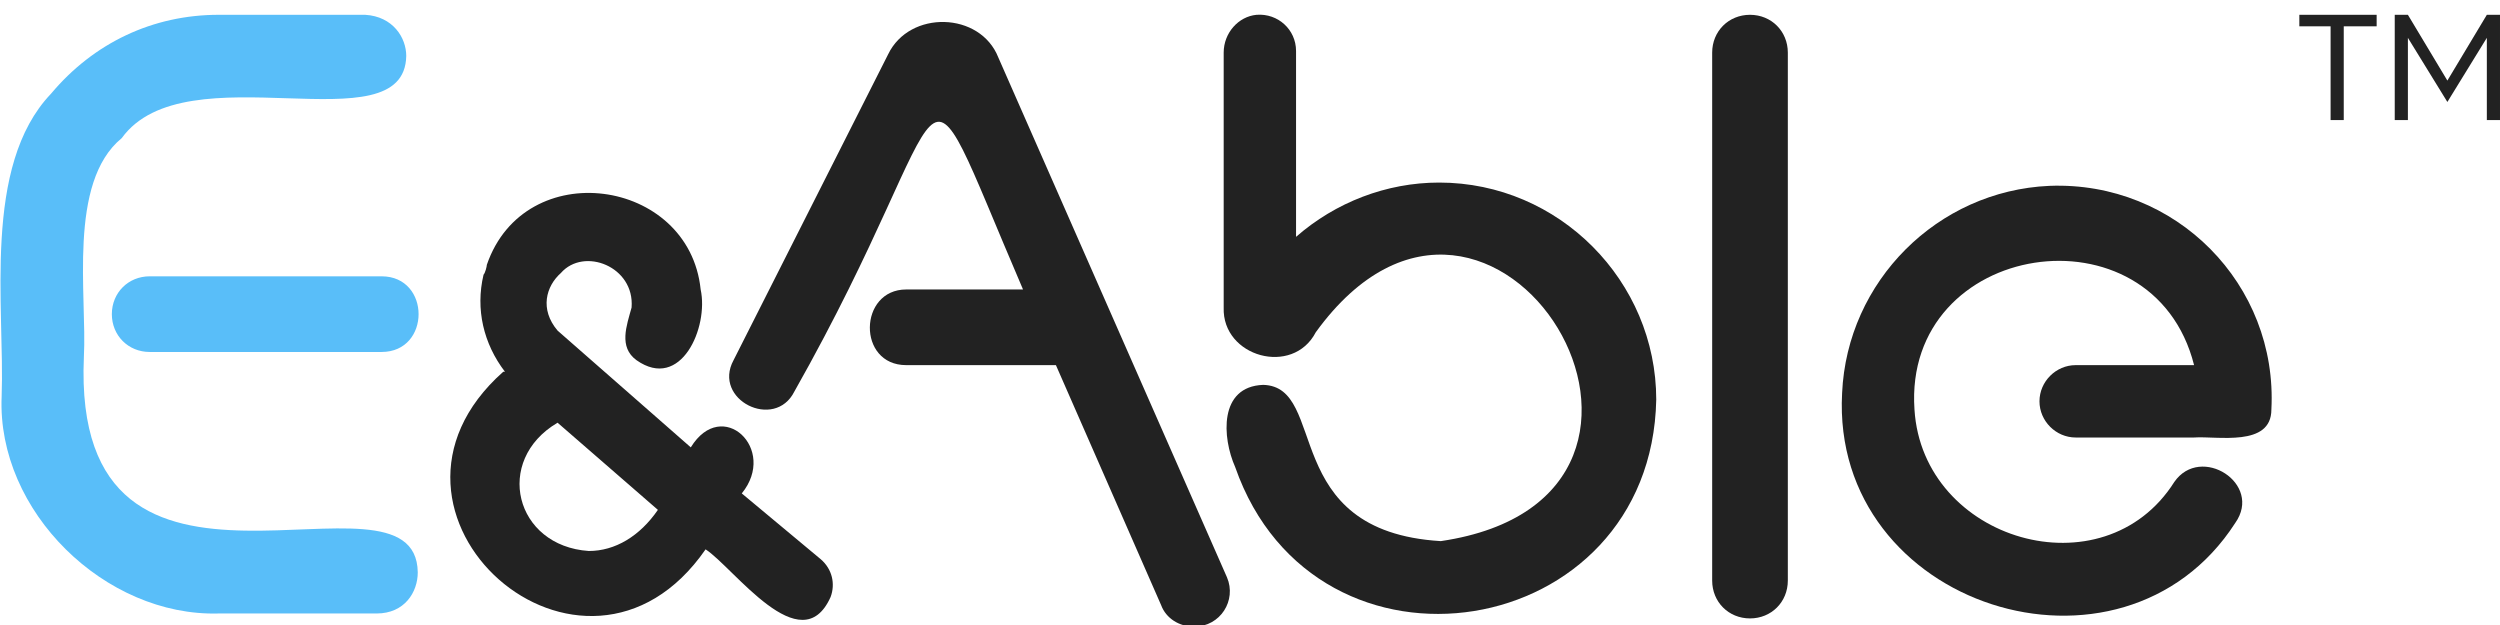 <?xml version="1.0" encoding="utf-8"?>
<!-- Generator: Adobe Illustrator 27.3.1, SVG Export Plug-In . SVG Version: 6.00 Build 0)  -->
<!DOCTYPE svg PUBLIC "-//W3C//DTD SVG 1.1//EN" "http://www.w3.org/Graphics/SVG/1.1/DTD/svg11.dtd">
<svg version="1.1" id="Layer_1" xmlns:x="http://ns.adobe.com/Extensibility/1.0/" xmlns:i="http://ns.adobe.com/AdobeIllustrator/10.0/" xmlns:graph="http://ns.adobe.com/Graphs/1.0/"
	 xmlns="http://www.w3.org/2000/svg" xmlns:xlink="http://www.w3.org/1999/xlink" x="0px" y="0px" width="152px" height="38px"
	 viewBox="0 0 152 38" style="enable-background:new 0 0 152 38;" xml:space="preserve">
<style type="text/css">
	.st0{fill:#59BEF9;}
	.st1{fill:#222222;}
</style>
<g>
	<g>
		<g>
			<g>
				<path class="st0" d="M23.2,21.4H9.1c-1.3,0-2.3-1-2.3-2.3s1-2.3,2.3-2.3h14.1C26.2,16.8,26.2,21.4,23.2,21.4z"/>
			</g>
			<g>
				<g>
					<path class="st0" d="M25.4,34.8c0,1.2-0.8,2.5-2.5,2.5h-9.6C6.4,37.5-0.2,31.1,0.1,24.1c0.2-5.4-1.2-14,3-18.4
						c2.6-3.1,6.2-4.8,10.2-4.8h8.9c1.7,0.1,2.5,1.4,2.5,2.5C24.6,9,11.3,3,7.4,8.4C4.1,11.1,5.3,18,5.1,21.7
						C4.3,39.8,25.3,27.4,25.4,34.8z"/>
				</g>
			</g>
		</g>
		<g>
			<path class="st1" d="M106.4,0.9c-1.3,0-2.3,1-2.3,2.3v32.1c0,1.3,1,2.3,2.3,2.3s2.3-1,2.3-2.3V3.2C108.7,1.9,107.7,0.9,106.4,0.9
				z"/>
			<path class="st1" d="M60.7,3.5c-1.1-2.8-5.4-2.9-6.7-0.2l-9.4,18.6c-1.3,2.4,2.5,4.3,3.7,1.9c10.4-18.4,6.9-22.5,13.9-6.2h-7.1
				c-2.9,0-3,4.6,0,4.6h9.1l6.4,14.6c0.3,0.8,1.1,1.3,2,1.3c1.6,0,2.6-1.6,2-3L60.7,3.5z"/>
			<path class="st1" d="M87.5,11.1c-3.2,0-6.3,1.2-8.7,3.3V3.1c0-1.3-1.1-2.3-2.4-2.2c-1.1,0.1-2,1.1-2,2.3v15.5
				c-0.1,3,4.2,4.2,5.6,1.5c10.8-14.9,25.9,10,7.6,12.7c-9.9-0.6-6.8-9.4-10.8-9.5c-2.7,0.1-2.5,3.2-1.7,5
				c4.9,14,25.3,10.7,25.6-4.1C100.7,17.1,94.8,11.1,87.5,11.1z"/>
			<path class="st1" d="M124.6,11.3c-6.8,0.3-12.3,5.8-12.6,12.6c-0.7,13,17,18.6,23.9,7.9c1.7-2.4-2.1-4.8-3.7-2.5
				c-4.3,6.8-15.3,3.6-15.8-4.4c-0.7-10.3,14.5-12.6,17-2.7h-7.2c-1.2,0-2.2,1-2.2,2.2s1,2.2,2.2,2.2h7.2l0,0
				c1.4-0.1,4.7,0.6,4.7-1.7C138.5,17.3,132.3,11,124.6,11.3z"/>
			<path class="st1" d="M45.1,30c2.2-2.7-1.2-5.9-3.1-2.8l-8.1-7.1c-1.1-1.3-0.7-2.7,0.2-3.5c1.4-1.6,4.5-0.4,4.3,2.1
				c-0.3,1.1-0.8,2.4,0.3,3.2c2.7,1.9,4.4-2,3.9-4.3c-0.7-6.8-10.7-8.2-13-1.5l0,0c0,0.1-0.1,0.5-0.2,0.6l0,0
				c-0.5,2.1,0,4.2,1.3,5.9h-0.1l0,0c-9.7,8.6,4.9,21.5,12.3,10.8c1.7,1.1,5.8,6.9,7.6,2.9c0.3-0.8,0.1-1.7-0.6-2.3L45.1,30z
				 M35.8,33.5c-4.5-0.3-5.8-5.5-1.9-7.8L40,31C38.9,32.6,37.4,33.5,35.8,33.5z"/>
		</g>
	</g>
	<g>
		<path class="st1" d="M144.5,1.6h-2v5.7h-0.8V1.6h-1.9V0.9h4.7V1.6z"/>
		<path class="st1" d="M146.4,2.3v5h-0.8V0.9h0.8l2.4,4l2.4-4h0.8v6.4h-0.8v-5l-2.4,3.9L146.4,2.3z"/>
	</g>
</g>
</svg>
